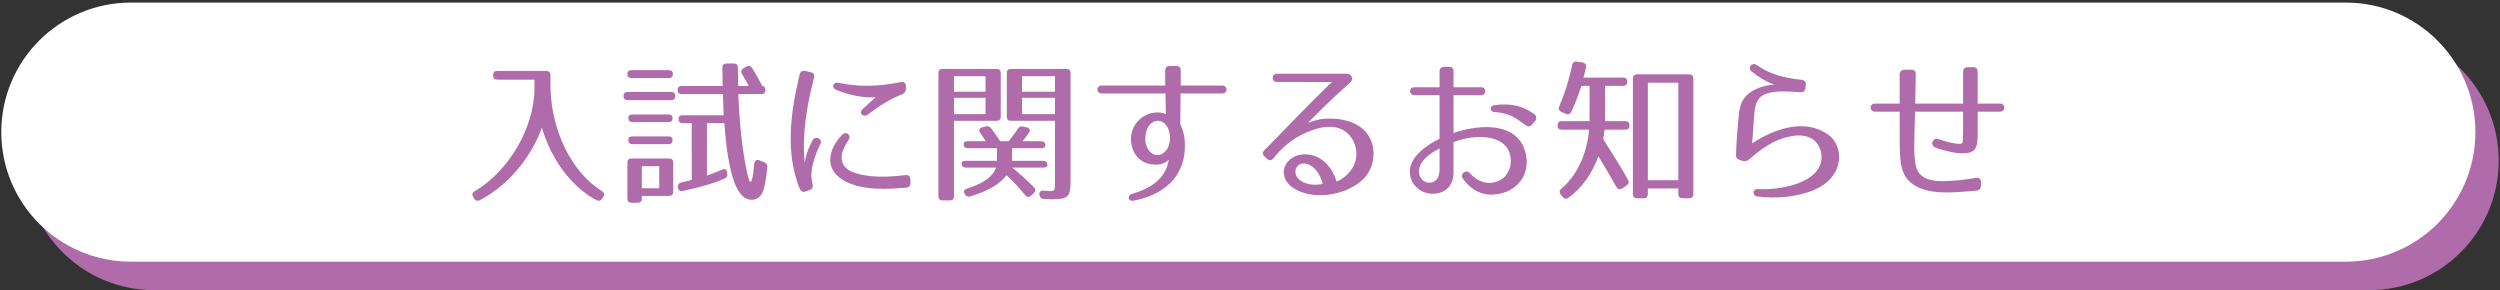 <?xml version="1.0" encoding="utf-8"?>
<!-- Generator: Adobe Illustrator 15.0.0, SVG Export Plug-In . SVG Version: 6.00 Build 0)  -->
<!DOCTYPE svg PUBLIC "-//W3C//DTD SVG 1.1//EN" "http://www.w3.org/Graphics/SVG/1.1/DTD/svg11.dtd">
<svg version="1.1" xmlns="http://www.w3.org/2000/svg" xmlns:xlink="http://www.w3.org/1999/xlink" x="0px" y="0px" width="965px"
	 height="112px" viewBox="0 0 965 112" enable-background="new 0 0 965 112" xml:space="preserve">
<rect x="0" y="0" width="965" height="112" fill="#333333" stroke="none"/>
<g id="レイヤー_2">
	<g>
		<path fill="#B06CAA" d="M964.5,62c0,27.614-22.386,50-50,50h-855c-27.614,0-50-22.386-50-50l0,0c0-27.614,22.386-50,50-50h855
			C942.114,12,964.5,34.386,964.5,62L964.5,62z"/>
		<path fill="#FFFFFF" d="M955.5,51c0,27.614-22.386,50-50,50h-855c-27.614,0-50-22.386-50-50l0,0c0-27.614,22.386-50,50-50h855
			C933.114,1,955.5,23.386,955.5,51L955.5,51z"/>
	</g>
</g>
<g id="レイヤー_3">
</g>
<g id="レイヤー_1">
	<g>
		<path fill="#B06CAA" d="M232.328,73.758c0.9,0.541,1.14,1.32,0.54,2.221l-0.42,0.66c-0.54,0.84-1.32,1.08-2.22,0.6
			c-9.72-5.1-17.399-15.66-21.059-27.899c-4.32,11.76-13.2,22.379-23.939,27.899c-0.9,0.48-1.68,0.24-2.22-0.6l-0.36-0.6
			c-0.54-0.9-0.42-1.621,0.54-2.221c13.019-7.561,23.099-24.419,23.099-39.659v-3.42h-14.34c-1.08,0-1.62-0.54-1.62-1.619V29
			c0-1.08,0.54-1.619,1.62-1.619h18.899c1.08,0,1.62,0.539,1.62,1.619v3.541C212.469,50.299,220.748,66.619,232.328,73.758z"/>
		<path fill="#B06CAA" d="M260.649,37.04c0,1.08-0.54,1.62-1.62,1.62H242.29c-1.08,0-1.62-0.54-1.62-1.62
			c0-1.021,0.54-1.56,1.62-1.56h16.739C260.109,35.48,260.649,36.019,260.649,37.04z M259.749,28.58c0,1.021-0.54,1.561-1.62,1.561
			H243.79c-1.08,0-1.62-0.54-1.62-1.62c0-0.96,0.54-1.44,1.62-1.44h14.339C259.209,27.08,259.749,27.621,259.749,28.58z
			 M258.249,75.619h-10.5v1.02c0,1.08-0.54,1.619-1.62,1.619h-2.34c-1.08,0-1.62-0.539-1.62-1.619V62.779
			c0-1.08,0.54-1.621,1.62-1.621h14.459c1.08,0,1.62,0.541,1.62,1.621v11.219C259.869,75.078,259.329,75.619,258.249,75.619z
			 M259.629,45.619c0,0.961-0.54,1.5-1.62,1.5H244.15c-1.08,0-1.62-0.539-1.62-1.619c0-0.84,0.54-1.32,1.62-1.32h13.859
			C259.089,44.179,259.629,44.66,259.629,45.619z M259.629,54.139c0,0.96-0.54,1.5-1.62,1.5H244.15c-1.08,0-1.62-0.54-1.62-1.62
			c0-0.9,0.54-1.38,1.62-1.38h13.859C259.089,52.639,259.629,53.179,259.629,54.139z M254.469,64.158h-6.72v8.52h6.72V64.158z
			 M284.828,26.121c0,1.92,0.06,4.319,0.12,7.079h4.08l-2.58-4.62c-0.54-0.899-0.36-1.68,0.54-2.22l1.02-0.6
			c0.9-0.54,1.68-0.42,2.28,0.479c1.62,2.521,2.7,4.561,3.959,6.96c0.78,0,1.2,0.54,1.2,1.62c0,0.96-0.54,1.5-1.62,1.5h-8.82
			c0.48,15.299,2.58,27.719,3.84,32.278c0.96,3.42,1.74,1.08,2.28-5.338c0.12-1.262,0.84-1.801,1.98-1.381l1.86,0.721
			c0.9,0.359,1.26,1.02,1.2,1.979c-0.42,4.441-0.96,7.561-1.8,9.6c-0.66,1.561-2.1,2.941-4.2,2.941c-3,0-5.16-2.58-6.72-6.781
			c-1.86-5.1-3.12-12.479-3.84-22.799h-6.72v20.219c2.16-0.719,4.2-1.5,5.7-2.219c1.02-0.541,1.86-0.24,2.04,0.9l0.06,0.42
			c0.24,0.959-0.06,1.619-0.96,2.039c-3.42,1.619-9.3,3.359-16.14,4.801c-1.08,0.238-1.74-0.24-1.92-1.262v-0.059
			c-0.18-1.02,0.3-1.68,1.26-1.92c1.08-0.24,2.4-0.541,4.08-1.02V47.539h-3.48c-1.08,0-1.62-0.539-1.62-1.619
			c0-0.96,0.54-1.439,1.62-1.439h15.779c-0.12-3.42-0.18-6.12-0.24-8.16h-15.899c-1.08,0-1.62-0.54-1.62-1.62
			c0-0.96,0.54-1.5,1.62-1.5h15.779c-0.06-2.819-0.12-5.159-0.12-7.079c0-1.08,0.54-1.621,1.62-1.621h2.76
			C284.288,24.5,284.828,25.041,284.828,26.121z"/>
		<path fill="#B06CAA" d="M314.229,30.02c-2.76,10.439-4.74,22.14-3.6,32.818c0.24-2.219,1.14-5.158,2.94-8.579
			c1.14-2.16,4.14-0.66,3.12,1.32c-1.38,2.7-2.22,5.1-2.88,7.62c-0.66,2.459-0.84,5.039-0.18,7.859c0.3,1.141-0.06,1.859-1.14,2.279
			l-1.44,0.541c-1.08,0.42-1.86,0.059-2.34-1.02c-5.58-13.621-3.66-29.1-0.06-44.099c0.3-1.14,1.02-1.62,2.16-1.38l2.1,0.479
			C314.049,28.1,314.529,28.82,314.229,30.02z M349.688,72.438c-7.32,0.602-15,1.021-21.599-1.619c-3.84-1.5-7.56-4.439-7.62-9
			c0-3.719,1.8-6.719,4.5-9.719c1.5-1.68,3.84,0,2.58,1.92c-1.98,3-2.88,5.34-2.64,7.62c0.3,2.52,2.28,4.141,5.04,5.1
			c5.459,1.801,12.54,1.74,19.559,0.84c1.2-0.119,1.92,0.48,1.92,1.68v1.32C351.428,71.719,350.828,72.379,349.688,72.438z
			 M348.248,36.38c-4.86,1.92-8.94,4.559-13.319,7.859c-1.68,1.26-3.66-0.541-2.04-2.04l5.1-4.681
			c-3.6,0.36-9.419-0.42-15.299-2.879c-1.86-0.78-1.14-3.12,0.84-2.7c8.16,1.739,15.66,1.44,24.179-0.24
			c1.26-0.239,1.98,0.36,1.98,1.62v0.96C349.688,35.36,349.208,35.959,348.248,36.38z"/>
		<path fill="#B06CAA" d="M384.669,46.639h-16.439v29.099c0,1.08-0.54,1.619-1.62,1.619h-2.76c-1.08,0-1.62-0.539-1.62-1.619V28.22
			c0-1.08,0.54-1.62,1.62-1.62h20.819c1.08,0,1.62,0.54,1.62,1.62v16.799C386.289,46.099,385.749,46.639,384.669,46.639z
			 M380.409,29.419h-12.18v6h12.18V29.419z M380.409,37.759h-12.18v6.301h12.18V37.759z M382.629,49.58
			c1.68,2.279,2.82,3.899,3.42,4.92h3.3c1.08-1.381,2.34-2.94,3.48-4.74c0.54-0.84,1.14-1.08,2.1-0.9l1.38,0.301
			c1.2,0.239,1.56,1.08,0.84,2.1l-2.4,3.24h7.14c1.08,0,1.62,0.539,1.62,1.619c0,0.721-0.54,1.081-1.62,1.081h-11.22v4.859h12
			c1.08,0,1.62,0.541,1.62,1.621c0,0.658-0.54,1.02-1.62,1.02h-11.939c3.36,2.699,6.12,5.279,8.4,7.619
			c0.72,0.779,0.66,1.561-0.12,2.279l-1.02,0.9c-0.84,0.721-1.62,0.66-2.28-0.18c-2.58-3.18-5.04-5.699-7.2-7.68
			c-2.28,3.18-7.02,6.061-13.859,8.16c-0.96,0.299-1.62,0.059-2.16-0.781l-0.06-0.059c-0.66-1.021-0.36-1.801,0.84-2.16
			c6.18-1.98,9.839-4.439,11.219-8.1H372.79c-1.08,0-1.62-0.541-1.62-1.621c0-0.66,0.54-1.02,1.62-1.02h12.059v-4.859h-11.279
			c-1.08,0-1.62-0.541-1.62-1.62c0-0.721,0.54-1.08,1.62-1.08h6.96c-0.9-1.261-1.56-2.34-2.16-3.181
			c-0.66-1.02-0.42-1.86,0.78-2.159l1.32-0.36C381.369,48.559,382.029,48.799,382.629,49.58z M405.488,76.938
			c-0.78,0-1.56-0.059-2.52-0.119s-1.56-0.6-1.74-1.5c-0.24-1.141,0.36-1.859,1.56-1.74c0.96,0.061,1.74,0.18,1.98,0.18
			c2.46,0,2.46,0,2.46-3.898v-23.22h-16.979c-1.08,0-1.62-0.54-1.62-1.62V28.22c0-1.08,0.54-1.62,1.62-1.62h21.359
			c1.08,0,1.62,0.54,1.62,1.62v41.518C413.228,76.098,412.388,76.938,405.488,76.938z M407.228,29.419h-12.72v6h12.72V29.419z
			 M407.228,37.759h-12.72v6.301h12.72V37.759z"/>
		<path fill="#B06CAA" d="M457.148,59.6c-1.38,10.379-9.66,16.02-19.739,17.879c-1.92,0.359-2.46-2.041-0.6-2.58
			c7.56-2.221,13.2-6,14.339-13.26c-0.48,0.48-1.74,1.561-3.6,1.801c-5.58,0.719-10.14-2.34-10.919-8.46
			c-0.66-4.8,2.4-9.96,7.68-11.28c1.92-0.479,4.56-0.359,5.7,0.421l-0.12-8.04h-24.659c-2.16,0-2.16-3.06,0-3.06h24.539v-5.76
			c0-1.14,0.66-1.8,1.8-1.8h2.4c1.14,0,1.8,0.6,1.8,1.8v5.76h16.019c2.22,0,2.22,3.06,0,3.06h-16.079l-0.12,11.88
			C457.388,51.439,457.688,55.699,457.148,59.6z M445.629,46.879c-2.58,0.96-3.66,4.079-3.54,7.56c0.42,2.94,2.04,5.459,4.98,5.459
			c1.26-0.18,2.4-0.9,3.3-2.16c1.98-2.759,1.62-8.219-1.08-10.259C448.089,46.58,446.889,46.4,445.629,46.879z"/>
		<path fill="#B06CAA" d="M520.988,32.06c-6.779,5.819-14.399,13.619-16.14,15.359c3.66-1.38,6.061-1.74,9.6-1.62
			c5.22,0.181,11.159,1.979,14.04,6.96c2.879,4.979,2.039,11.94-1.98,16.079c-2.16,2.221-4.439,3.48-6.84,4.5
			c-4.56,1.861-9.899,2.58-14.879,1.5c-3.84-0.84-8.7-3.059-9.239-7.799c-0.36-3.301,2.219-6.061,5.159-7.02
			c1.5-0.48,3.06-0.541,4.38-0.361c5.52,0.602,9.3,5.34,10.859,10.439c3.66-1.619,7.021-4.918,7.56-9.658
			c0.42-3.301-1.14-7.44-4.08-9.6c-4.68-3.48-11.759-1.561-17.099,1.199c-4.08,2.101-7.5,4.981-10.68,8.94
			c-0.72,0.961-1.68,1.201-2.52,0.361l-0.9-0.842c-1.02-0.898-1.02-1.68-0.18-2.52c6.119-6.12,17.1-17.819,26.099-26.338H492.85
			c-2.16,0-2.101-3.18,0-3.18h26.879C521.948,28.46,522.668,30.621,520.988,32.06z M500.589,64.459c-0.9,1.379-0.66,3.119,0.42,4.32
			c2.34,2.639,6.66,2.879,9.54,2.219c-0.841-3.6-3.12-7.02-6.18-7.738C502.688,62.838,501.429,63.26,500.589,64.459z"/>
		<path fill="#B06CAA" d="M561.068,36.74v14.579c8.041-2.76,22.26-4.8,26.939,5.16c3.779,8.759-0.9,17.16-10.08,18.48
			c-4.799,0.779-9.6-0.84-13.379-6.18c-1.08-1.561,1.32-3.6,2.7-2.041c2.999,3.359,7.199,5.16,11.759,2.82
			c2.34-1.199,3.48-3.359,4.08-5.939c1.26-12.12-13.319-12.241-22.02-8.76v11.76c0,4.32-2.34,7.5-6.779,8.1
			c-5.22,0.719-10.079-3.061-10.079-8.461c-0.06-5.879,6.72-10.379,11.46-12.719V36.74h-9.721c-2.22,0-2.22-3.061,0-3.061h9.721
			v-6.059c0-1.141,0.659-1.801,1.799-1.801h1.86c1.2,0,1.739,0.6,1.739,1.801v6.059h10.801c1.92,0,1.92,3.061,0,3.061H561.068z
			 M547.689,66.199c0,2.639,2.221,4.74,4.8,4.26c2.34-0.48,2.94-2.34,3.181-4.561V57.26C552.43,59.119,547.99,61.52,547.689,66.199z
			 M588.548,48.08c-4.979-3.84-7.319-4.44-11.88-4.86c-1.68-0.18-1.56-2.34-0.06-2.579c6.6-0.961,11.339,0.239,15.72,3.479
			c0.66,0.54,0.899,1.439,0.479,2.22l-1.319,1.62C590.527,49.16,589.688,48.979,588.548,48.08z"/>
		<path fill="#B06CAA" d="M612.189,26.06c-0.24,1.141-0.54,2.4-0.96,3.9h15.3c1.08,0,1.619,0.539,1.619,1.619
			c0,1.021-0.539,1.561-1.619,1.561h-6.96v13.619h7.8c1.08,0,1.619,0.54,1.619,1.62v0.06c0,1.08-0.539,1.62-1.619,1.62h-7.98
			c-0.24,1.44-0.359,2.58-0.539,3.66c3.659,5.759,6.899,10.919,9.539,15.599c0.54,0.9,0.359,1.621-0.48,2.221l-1.739,1.199
			c-0.899,0.6-1.681,0.42-2.22-0.539c-2.34-4.141-4.68-8.1-6.96-11.881c-2.34,6.48-6.3,12.24-11.579,16.02
			c-0.84,0.6-1.621,0.48-2.28-0.359l-0.72-0.961c-0.66-0.84-0.48-1.619,0.359-2.279c5.7-4.799,9.779-12.959,10.619-22.679H602.83
			c-1.08,0-1.62-0.54-1.62-1.62v-0.06c0-1.08,0.54-1.62,1.62-1.62h10.739V33.14h-3.18c-1.08,3.359-2.28,6.659-3.84,9.959
			c-0.479,0.961-1.2,1.26-2.16,0.84l-1.68-0.72c-0.96-0.42-1.261-1.14-0.841-2.159c1.92-4.44,3.721-9.84,4.98-15.96
			c0.24-1.021,0.84-1.5,1.859-1.319l2.221,0.359C611.949,24.32,612.43,25.041,612.189,26.06z M652.027,76.518h-2.58
			c-1.079,0-1.619-0.539-1.619-1.619v-2.16h-11.76v2.16c0,1.08-0.54,1.619-1.62,1.619h-2.52c-1.08,0-1.62-0.539-1.62-1.619V30.32
			c0-1.08,0.54-1.619,1.62-1.619h20.099c1.08,0,1.62,0.539,1.62,1.619v44.579C653.647,75.979,653.107,76.518,652.027,76.518z
			 M647.828,31.94h-11.76v37.619h11.76V31.94z"/>
		<path fill="#B06CAA" d="M694.988,35.599c-2.279-0.119-4.26-0.299-6.06-0.299c-2.34-0.061-4.44,0.119-6.479,0.659
			c-2.76,0.78-3.96,2.28-4.62,4.32c-0.36,1.02-0.54,2.159-0.66,3.479c-0.12,1.141-0.78,10.26-0.84,11.58
			c8.34-5.52,20.22-9.84,29.278-3.42c4.92,3.479,5.94,11.1,1.32,16.62c-2.399,2.939-6.06,4.68-9,5.639
			c-5.939,1.92-12.299,2.521-19.559,1.68c-2.1-0.238-1.98-2.998,0.12-2.879c8.52,0.48,21.899-2.1,24.239-9.779
			c1.199-3.9-0.48-8.28-3.84-9.96c-3.301-1.62-7.32-0.96-10.98,0.24c-4.68,1.56-8.699,4.56-12.839,8.099
			c-0.78,0.66-1.5,0.781-2.399,0.541l-1.08-0.359c-1.08-0.301-1.561-0.961-1.5-2.041c0.06-4.02,0.899-13.979,1.08-15.419
			c0.239-1.86,0.6-3.72,1.319-5.159c1.681-3.36,5.521-5.221,9.06-6c1.2-0.301,2.641-0.42,3.359-0.42c-3.6-1.381-6.119-3-8.818-5.16
			c-1.801-1.439,0.299-3.66,1.92-2.52c5.039,3.539,10.499,5.1,17.398,5.76c1.2,0.119,1.74,0.84,1.62,1.979l-0.12,1.14
			C696.789,35.06,696.129,35.66,694.988,35.599z"/>
		<path fill="#B06CAA" d="M757.328,59.18c-2.52,0-6.84-0.9-10.379-2.281c-2.101-0.84-0.961-3.899,1.14-3.239
			c3,1.02,7.02,2.039,8.46,1.859c0.84-0.12,0.959-0.301,1.02-0.66c0-0.24,0.18-1.8,0.18-3.9v-7.859h-18.539
			c-0.24,8.52-0.3,10.561-0.3,12.66c-0.06,3.12,0.12,6.239,0.66,8.399c1.079,4.561,5.339,5.76,9.96,5.76
			c4.319,0,8.759-0.479,13.139-1.26c1.26-0.24,1.98,0.361,1.98,1.621v1.379c0,1.141-0.601,1.801-1.74,1.92
			c-5.34,0.48-9.42,0.84-13.439,0.66c-5.58-0.18-13.199-1.859-15.239-8.939c-0.66-2.34-0.841-4.92-0.9-7.799
			c-0.06-2.042-0.06-4.261-0.06-14.401h-9.54c-2.22,0-2.22-3.119,0-3.119h9.54V28.82c0-1.199,0.6-1.8,1.8-1.92h2.64
			c1.2,0,1.801,0.66,1.801,1.86c-0.121,4.56-0.181,8.22-0.24,11.22h18.479V27.74c0-1.14,0.66-1.8,1.801-1.8h2.159
			c1.021,0,1.681,0.601,1.681,1.8v12.24h8.639c2.221,0,2.16,3.119,0,3.119h-8.639v8.641C763.389,57.619,762.309,59.18,757.328,59.18
			z"/>
	</g>
</g>
</svg>
